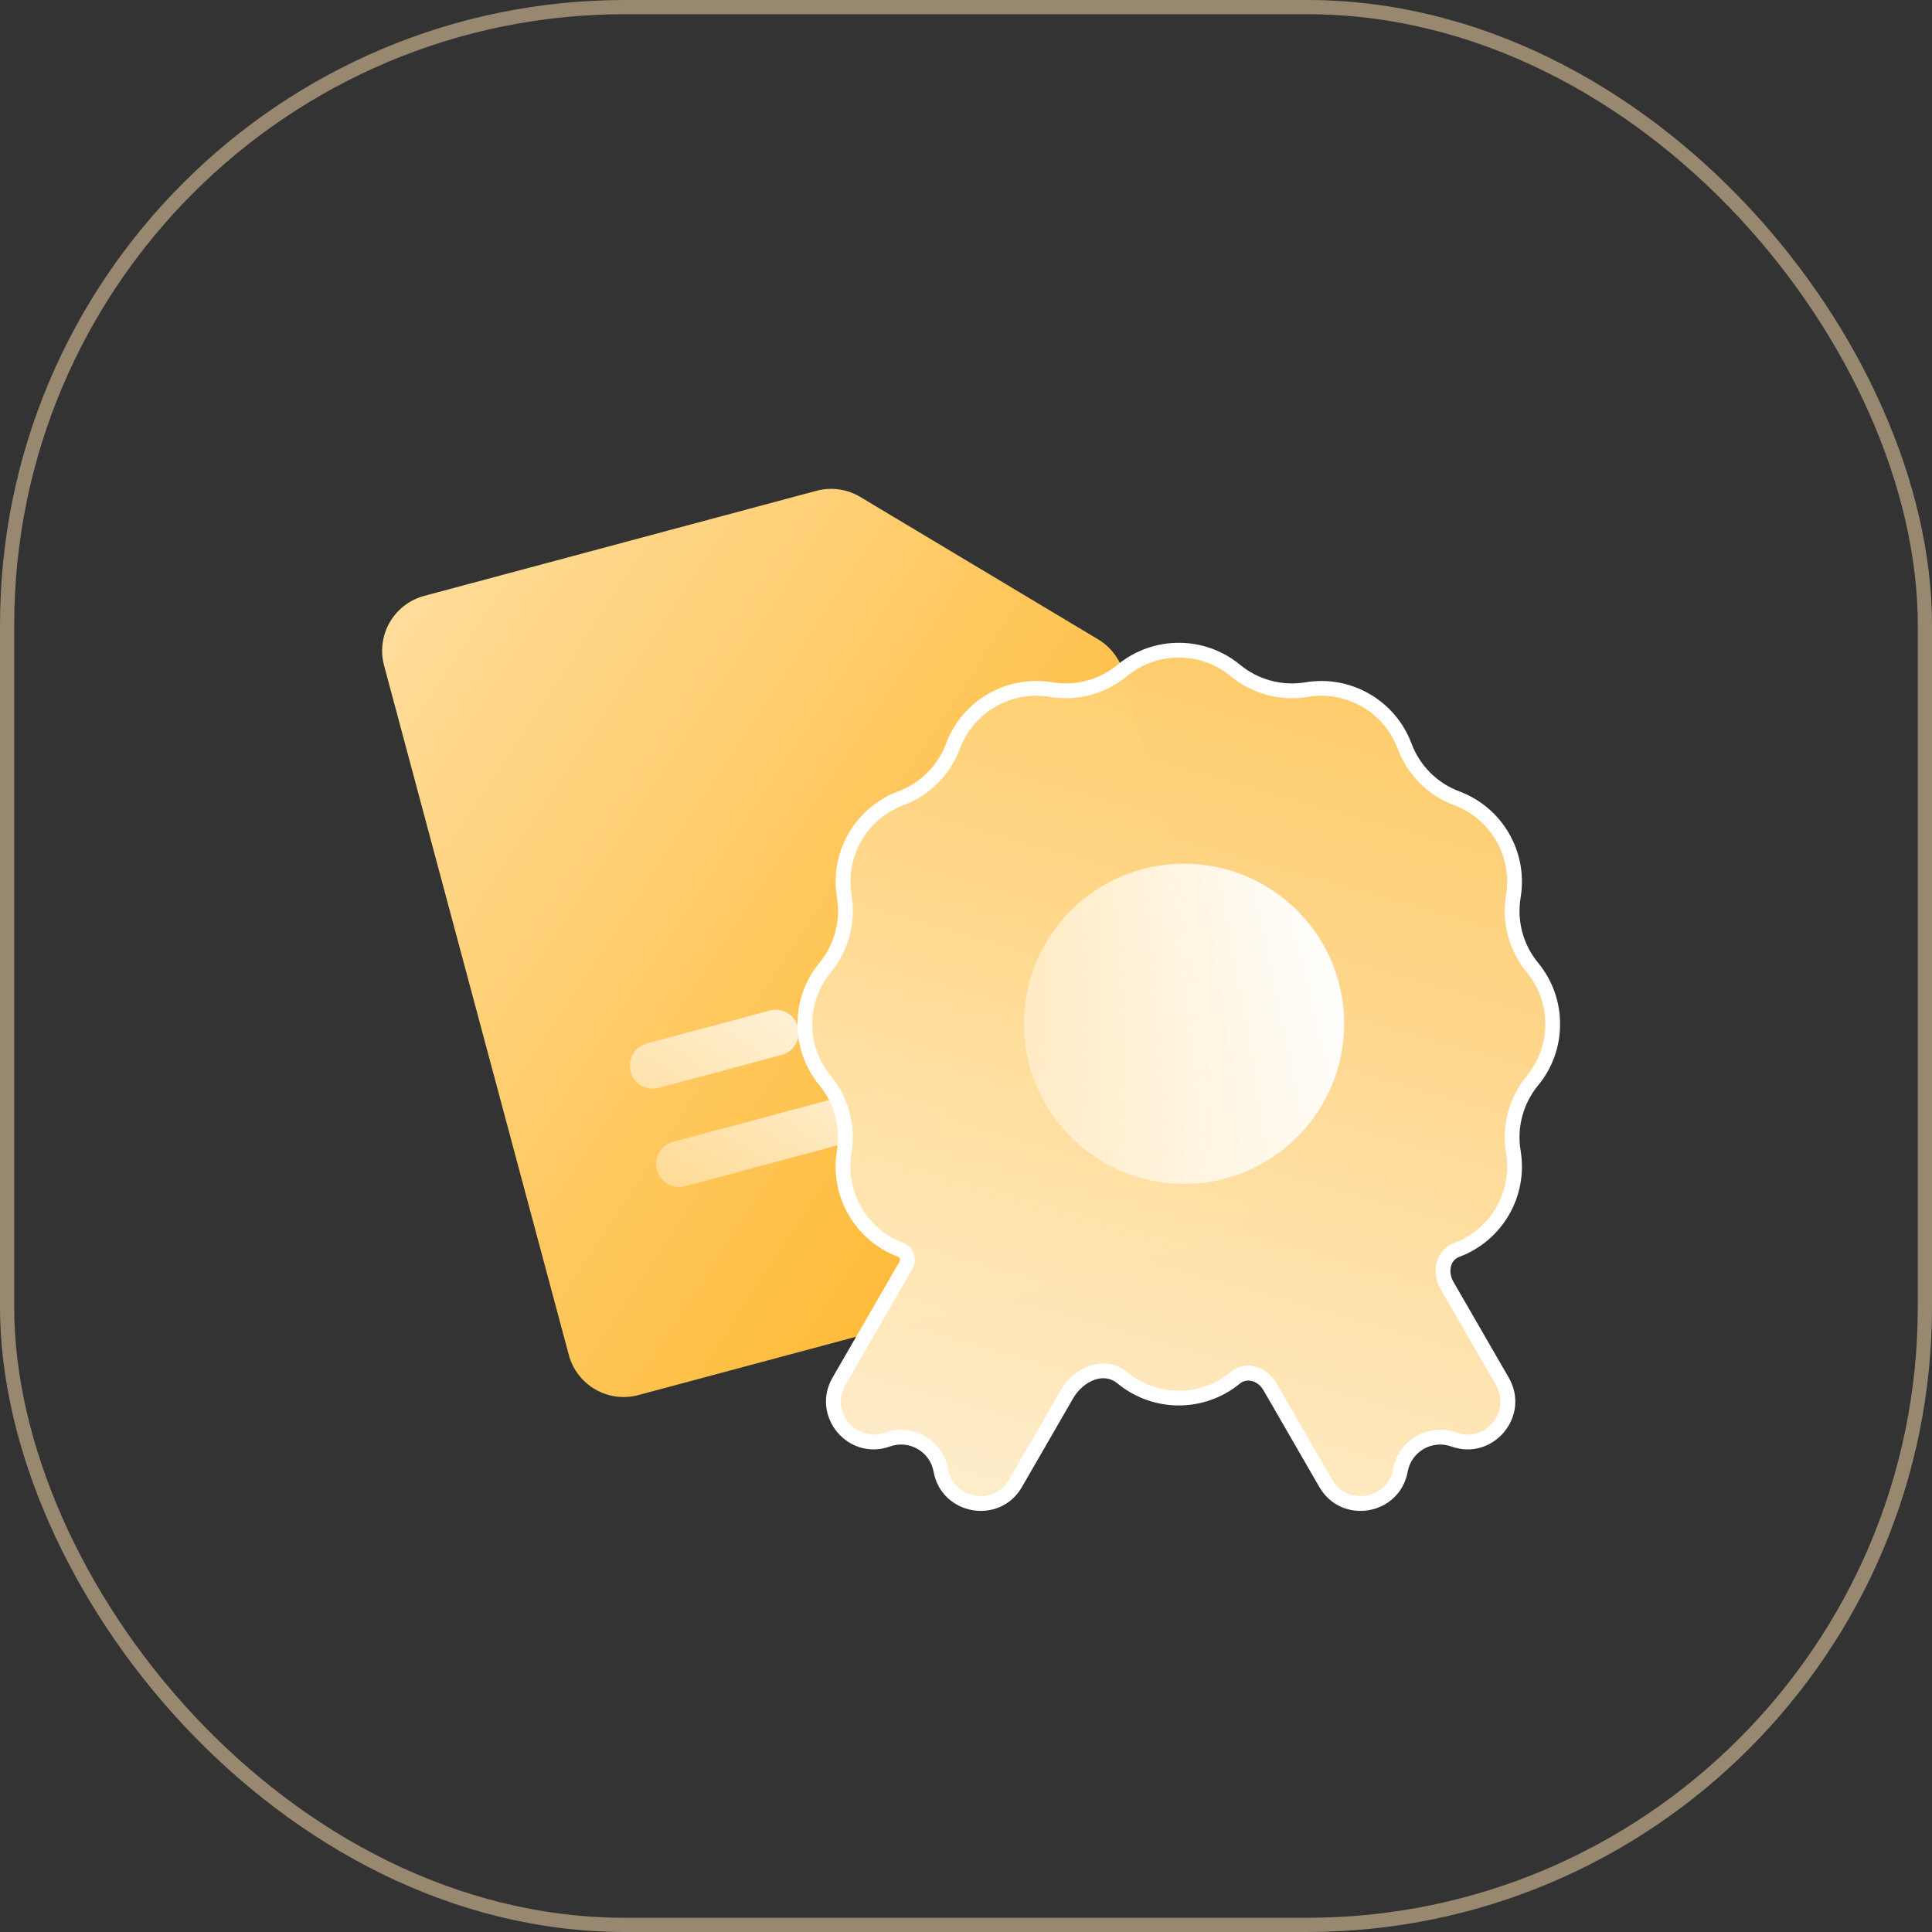 <svg width="68" height="68" viewBox="0 0 68 68" fill="none" xmlns="http://www.w3.org/2000/svg">
<rect x="0" y="0" width="68" height="68" fill="#333333" stroke="none"/>
<path d="M22.469 49.102L42.828 43.647C43.895 43.361 44.528 42.264 44.242 41.198L39.554 23.7C39.419 23.198 39.095 22.769 38.649 22.502L34.448 19.987L30.279 17.491C29.814 17.212 29.257 17.134 28.734 17.275L14.932 20.973C13.865 21.259 13.232 22.355 13.518 23.422L20.02 47.688C20.305 48.755 21.402 49.388 22.469 49.102Z" fill="url(#paint0_linear_4515_6468)"/>
<path fill-rule="evenodd" clip-rule="evenodd" d="M22.767 36.727C22.336 36.843 22.08 37.286 22.195 37.718C22.311 38.149 22.754 38.405 23.186 38.29L27.511 37.131C27.943 37.015 28.199 36.572 28.083 36.14C27.968 35.709 27.524 35.452 27.093 35.568L22.767 36.727ZM23.693 40.188C23.261 40.303 23.005 40.747 23.121 41.179C23.237 41.61 23.68 41.866 24.112 41.751L34.493 38.969C34.924 38.853 35.18 38.41 35.065 37.978C34.949 37.547 34.506 37.291 34.074 37.406L23.693 40.188Z" fill="url(#paint1_linear_4515_6468)"/>
<mask id="path-5-outside-1_4515_6468" maskUnits="userSpaceOnUse" x="27.328" y="21.884" width="28" height="32" fill="black">
<rect fill="white" x="27.328" y="21.884" width="28" height="32"/>
<path fill-rule="evenodd" clip-rule="evenodd" d="M39.498 23.599C40.655 22.646 42.324 22.646 43.481 23.599C44.18 24.175 45.095 24.421 45.988 24.271C47.466 24.024 48.912 24.859 49.437 26.262C49.755 27.111 50.424 27.781 51.273 28.098C52.677 28.623 53.511 30.069 53.264 31.547C53.115 32.441 53.36 33.355 53.936 34.054C54.889 35.211 54.889 36.88 53.936 38.037C53.36 38.736 53.115 39.651 53.264 40.545C53.511 42.023 52.677 43.468 51.273 43.993C50.777 44.179 50.664 44.784 50.929 45.243L52.877 48.618C53.539 49.764 52.413 51.113 51.167 50.667C50.341 50.371 49.447 50.887 49.29 51.751C49.053 53.053 47.322 53.353 46.661 52.207L44.697 48.806C44.44 48.361 43.877 48.166 43.481 48.492C42.324 49.445 40.655 49.445 39.498 48.492C38.855 47.962 37.963 48.364 37.546 49.086L35.744 52.207C35.083 53.353 33.352 53.053 33.115 51.751C32.958 50.887 32.064 50.371 31.238 50.667C29.992 51.113 28.866 49.764 29.528 48.618L31.882 44.541C31.999 44.338 31.926 44.076 31.706 43.993C30.302 43.468 29.468 42.023 29.715 40.545C29.864 39.651 29.619 38.736 29.043 38.037C28.09 36.88 28.09 35.211 29.043 34.054C29.619 33.355 29.864 32.441 29.715 31.547C29.468 30.069 30.302 28.623 31.706 28.098C32.555 27.781 33.224 27.111 33.542 26.262C34.067 24.859 35.513 24.024 36.991 24.271C37.884 24.421 38.799 24.175 39.498 23.599Z"/>
</mask>
<path fill-rule="evenodd" clip-rule="evenodd" d="M39.498 23.599C40.655 22.646 42.324 22.646 43.481 23.599C44.18 24.175 45.095 24.421 45.988 24.271C47.466 24.024 48.912 24.859 49.437 26.262C49.755 27.111 50.424 27.781 51.273 28.098C52.677 28.623 53.511 30.069 53.264 31.547C53.115 32.441 53.36 33.355 53.936 34.054C54.889 35.211 54.889 36.88 53.936 38.037C53.36 38.736 53.115 39.651 53.264 40.545C53.511 42.023 52.677 43.468 51.273 43.993C50.777 44.179 50.664 44.784 50.929 45.243L52.877 48.618C53.539 49.764 52.413 51.113 51.167 50.667C50.341 50.371 49.447 50.887 49.29 51.751C49.053 53.053 47.322 53.353 46.661 52.207L44.697 48.806C44.44 48.361 43.877 48.166 43.481 48.492C42.324 49.445 40.655 49.445 39.498 48.492C38.855 47.962 37.963 48.364 37.546 49.086L35.744 52.207C35.083 53.353 33.352 53.053 33.115 51.751C32.958 50.887 32.064 50.371 31.238 50.667C29.992 51.113 28.866 49.764 29.528 48.618L31.882 44.541C31.999 44.338 31.926 44.076 31.706 43.993C30.302 43.468 29.468 42.023 29.715 40.545C29.864 39.651 29.619 38.736 29.043 38.037C28.09 36.88 28.09 35.211 29.043 34.054C29.619 33.355 29.864 32.441 29.715 31.547C29.468 30.069 30.302 28.623 31.706 28.098C32.555 27.781 33.224 27.111 33.542 26.262C34.067 24.859 35.513 24.024 36.991 24.271C37.884 24.421 38.799 24.175 39.498 23.599Z" fill="url(#paint2_linear_4515_6468)"/>
<path d="M43.481 23.599L43.315 23.8V23.8L43.481 23.599ZM39.498 23.599L39.333 23.398V23.398L39.498 23.599ZM45.988 24.271L45.946 24.015L45.988 24.271ZM49.437 26.262L49.194 26.353L49.437 26.262ZM51.273 28.098L51.364 27.854L51.273 28.098ZM53.264 31.547L53.521 31.59V31.59L53.264 31.547ZM53.936 34.054L53.736 34.22L53.936 34.054ZM53.936 38.037L53.736 37.871L53.936 38.037ZM53.264 40.545L53.521 40.502L53.264 40.545ZM29.715 40.545L29.458 40.502L29.715 40.545ZM29.043 38.037L29.244 37.871H29.244L29.043 38.037ZM29.043 34.054L28.842 33.889L29.043 34.054ZM29.715 31.547L29.458 31.59L29.715 31.547ZM31.706 28.098L31.615 27.854L31.706 28.098ZM33.542 26.262L33.785 26.353L33.542 26.262ZM36.991 24.271L37.034 24.015L36.991 24.271ZM29.528 48.618L29.302 48.488L29.528 48.618ZM37.546 49.086L37.771 49.216L37.546 49.086ZM44.697 48.806L44.472 48.936L44.697 48.806ZM46.661 52.207L46.436 52.337L46.661 52.207ZM31.882 44.541L32.107 44.671L31.882 44.541ZM50.929 45.243L50.704 45.373L50.929 45.243ZM43.646 23.398C42.394 22.366 40.585 22.366 39.333 23.398L39.664 23.8C40.724 22.926 42.255 22.926 43.315 23.8L43.646 23.398ZM45.946 24.015C45.126 24.152 44.287 23.927 43.646 23.398L43.315 23.8C44.073 24.424 45.063 24.689 46.031 24.527L45.946 24.015ZM49.681 26.171C49.112 24.651 47.546 23.747 45.946 24.015L46.031 24.527C47.387 24.301 48.712 25.066 49.194 26.353L49.681 26.171ZM51.364 27.854C50.586 27.563 49.972 26.949 49.681 26.171L49.194 26.353C49.538 27.273 50.263 27.998 51.182 28.341L51.364 27.854ZM53.521 31.59C53.788 29.989 52.884 28.423 51.364 27.854L51.182 28.341C52.469 28.823 53.234 30.149 53.008 31.504L53.521 31.59ZM54.137 33.889C53.608 33.248 53.384 32.409 53.521 31.59L53.008 31.504C52.846 32.472 53.111 33.462 53.736 34.22L54.137 33.889ZM54.137 38.202C55.169 36.95 55.169 35.142 54.137 33.889L53.736 34.22C54.609 35.28 54.609 36.811 53.736 37.871L54.137 38.202ZM53.521 40.502C53.384 39.682 53.608 38.843 54.137 38.202L53.736 37.871C53.111 38.629 52.846 39.62 53.008 40.587L53.521 40.502ZM51.364 44.237C52.884 43.669 53.788 42.102 53.521 40.502L53.008 40.587C53.234 41.943 52.469 43.269 51.182 43.75L51.364 44.237ZM53.103 48.488L51.154 45.113L50.704 45.373L52.652 48.748L53.103 48.488ZM44.472 48.936L46.436 52.337L46.886 52.077L44.922 48.676L44.472 48.936ZM39.333 48.693C40.585 49.725 42.394 49.725 43.646 48.693L43.315 48.292C42.255 49.166 40.724 49.166 39.664 48.292L39.333 48.693ZM35.969 52.337L37.771 49.216L37.321 48.956L35.519 52.077L35.969 52.337ZM31.656 44.411L29.302 48.488L29.753 48.748L32.107 44.671L31.656 44.411ZM29.458 40.502C29.191 42.102 30.095 43.669 31.615 44.237L31.797 43.75C30.51 43.269 29.745 41.943 29.971 40.587L29.458 40.502ZM28.842 38.202C29.371 38.843 29.596 39.682 29.458 40.502L29.971 40.587C30.133 39.62 29.868 38.629 29.244 37.871L28.842 38.202ZM28.842 33.889C27.81 35.142 27.81 36.95 28.842 38.202L29.244 37.871C28.37 36.811 28.37 35.28 29.244 34.22L28.842 33.889ZM29.458 31.59C29.596 32.409 29.371 33.248 28.842 33.889L29.244 34.22C29.868 33.462 30.133 32.472 29.971 31.504L29.458 31.59ZM31.615 27.854C30.095 28.423 29.191 29.989 29.458 31.59L29.971 31.504C29.745 30.149 30.51 28.823 31.797 28.341L31.615 27.854ZM33.298 26.171C33.007 26.949 32.393 27.563 31.615 27.854L31.797 28.341C32.716 27.998 33.442 27.273 33.785 26.353L33.298 26.171ZM37.034 24.015C35.433 23.747 33.867 24.651 33.298 26.171L33.785 26.353C34.267 25.066 35.593 24.301 36.948 24.527L37.034 24.015ZM39.333 23.398C38.692 23.927 37.853 24.152 37.034 24.015L36.948 24.527C37.916 24.689 38.906 24.424 39.664 23.8L39.333 23.398ZM31.15 50.422C30.132 50.786 29.212 49.684 29.753 48.748L29.302 48.488C28.52 49.844 29.852 51.439 31.325 50.911L31.15 50.422ZM33.371 51.704C33.185 50.683 32.127 50.072 31.15 50.422L31.325 50.911C32.001 50.67 32.731 51.092 32.859 51.797L33.371 51.704ZM35.519 52.077C34.978 53.014 33.564 52.768 33.371 51.704L32.859 51.797C33.139 53.337 35.187 53.693 35.969 52.337L35.519 52.077ZM39.664 48.292C39.261 47.96 38.779 47.924 38.351 48.074C37.931 48.221 37.557 48.547 37.321 48.956L37.771 49.216C37.952 48.903 38.233 48.666 38.523 48.565C38.806 48.465 39.092 48.494 39.333 48.693L39.664 48.292ZM44.922 48.676C44.613 48.141 43.876 47.83 43.315 48.292L43.646 48.693C43.879 48.501 44.268 48.582 44.472 48.936L44.922 48.676ZM49.034 51.704C48.841 52.768 47.427 53.014 46.886 52.077L46.436 52.337C47.218 53.693 49.266 53.337 49.546 51.797L49.034 51.704ZM51.255 50.422C50.278 50.072 49.22 50.683 49.034 51.704L49.546 51.797C49.674 51.092 50.405 50.67 51.08 50.911L51.255 50.422ZM52.652 48.748C53.193 49.684 52.273 50.786 51.255 50.422L51.08 50.911C52.553 51.439 53.885 49.844 53.103 48.488L52.652 48.748ZM32.107 44.671C32.291 44.351 32.19 43.897 31.797 43.75L31.615 44.237C31.644 44.248 31.662 44.268 31.672 44.298C31.681 44.33 31.679 44.372 31.656 44.411L32.107 44.671ZM51.182 43.75C50.845 43.876 50.638 44.148 50.563 44.453C50.489 44.754 50.539 45.089 50.704 45.373L51.154 45.113C51.053 44.938 51.028 44.741 51.068 44.578C51.107 44.42 51.205 44.297 51.364 44.237L51.182 43.75Z" fill="white" mask="url(#path-5-outside-1_4515_6468)"/>
<circle cx="41.674" cy="36.033" r="5.635" fill="url(#paint3_linear_4515_6468)"/>
<rect x="0.25" y="0.25" width="67.5" height="67.5" rx="21.75" stroke="#FEDEAF" stroke-opacity="0.5" stroke-width="0.5"/>
<defs>
<linearGradient id="paint0_linear_4515_6468" x1="41.888" y1="44.167" x2="-12.185" y2="8.604" gradientUnits="userSpaceOnUse">
<stop stop-color="#FFB21E"/>
<stop offset="1" stop-color="white"/>
</linearGradient>
<linearGradient id="paint1_linear_4515_6468" x1="28.375" y1="30.141" x2="15.834" y2="44.089" gradientUnits="userSpaceOnUse">
<stop stop-color="white"/>
<stop offset="1" stop-color="white" stop-opacity="0"/>
</linearGradient>
<linearGradient id="paint2_linear_4515_6468" x1="19.871" y1="65.59" x2="39.619" y2="-4.14" gradientUnits="userSpaceOnUse">
<stop stop-color="white"/>
<stop offset="1" stop-color="#FFB21E" stop-opacity="0.99"/>
</linearGradient>
<linearGradient id="paint3_linear_4515_6468" x1="43.269" y1="19.756" x2="24.294" y2="24.947" gradientUnits="userSpaceOnUse">
<stop stop-color="white"/>
<stop offset="1" stop-color="white" stop-opacity="0"/>
</linearGradient>
</defs>
</svg>